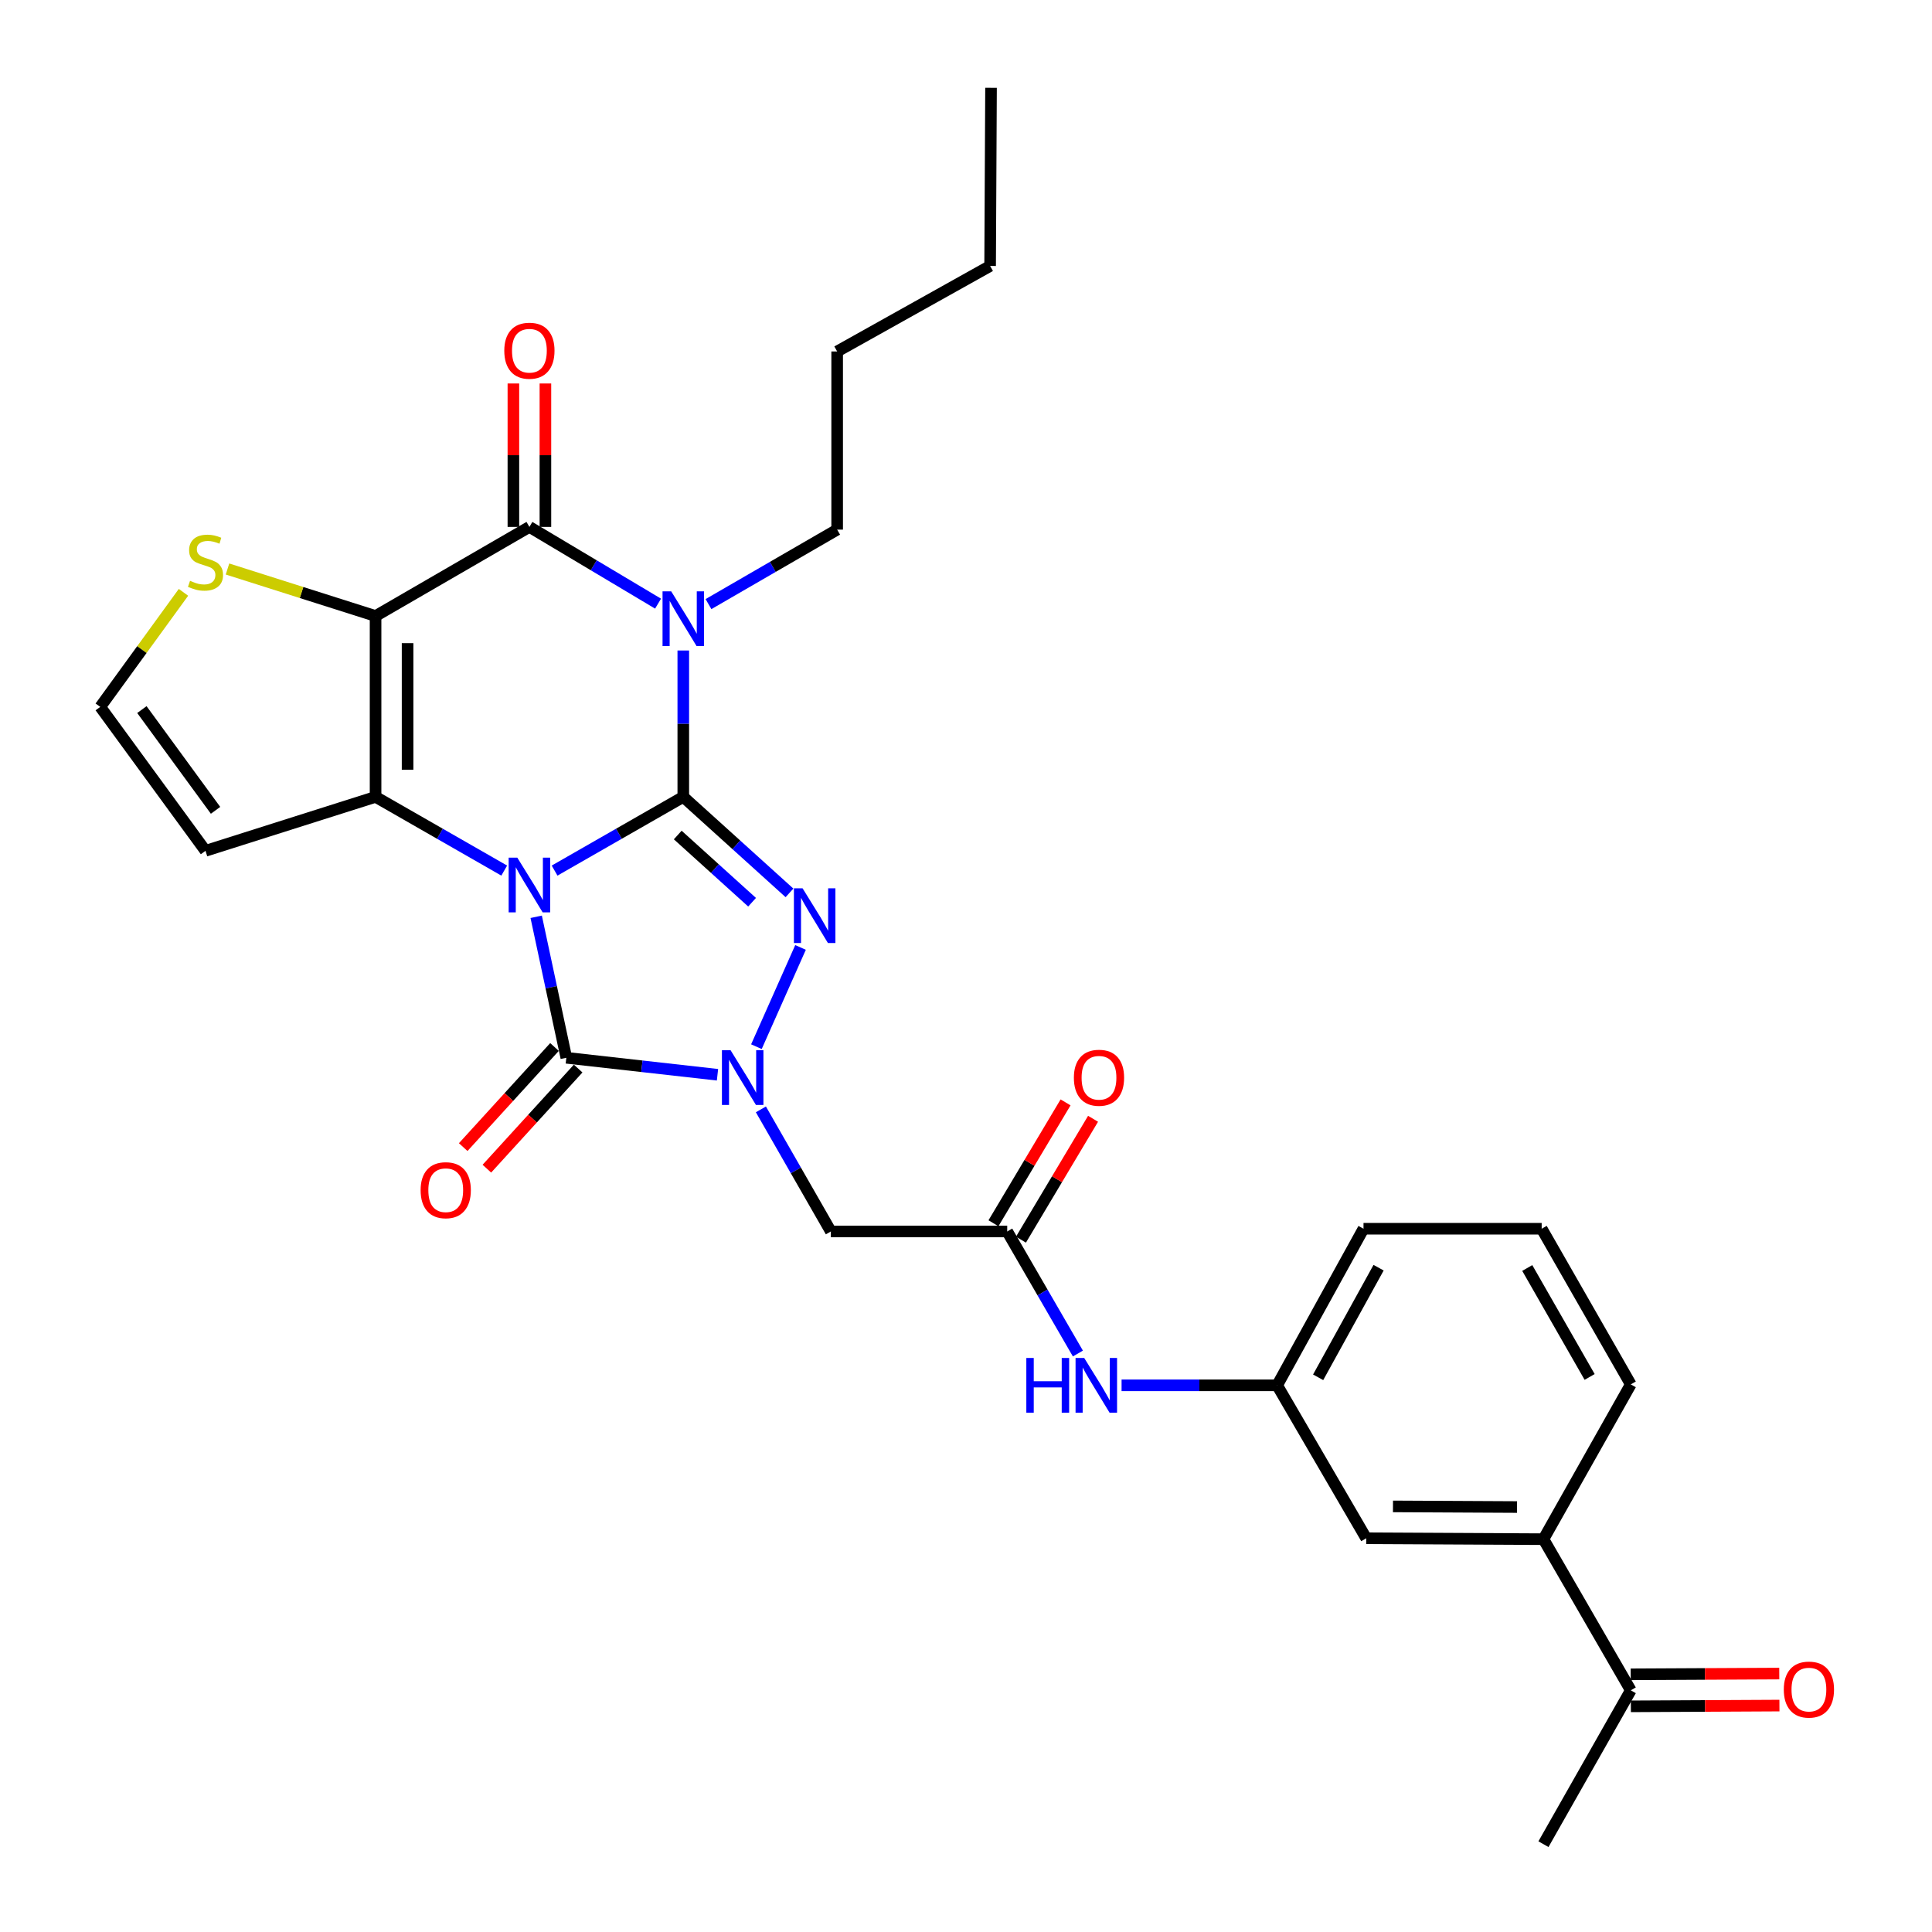<?xml version='1.0' encoding='iso-8859-1'?>
<svg version='1.1' baseProfile='full'
              xmlns='http://www.w3.org/2000/svg'
                      xmlns:rdkit='http://www.rdkit.org/xml'
                      xmlns:xlink='http://www.w3.org/1999/xlink'
                  xml:space='preserve'
width='1000px' height='1000px' viewBox='0 0 1000 1000'>
<!-- END OF HEADER -->
<rect style='opacity:1.0;fill:#FFFFFF;stroke:none' width='1000' height='1000' x='0' y='0'> </rect>
<path class='bond-0' d='M 287.052,450.618 L 320.361,431.538' style='fill:none;fill-rule:evenodd;stroke:#0000FF;stroke-width:6px;stroke-linecap:butt;stroke-linejoin:miter;stroke-opacity:1' />
<path class='bond-0' d='M 320.361,431.538 L 353.669,412.459' style='fill:none;fill-rule:evenodd;stroke:#000000;stroke-width:6px;stroke-linecap:butt;stroke-linejoin:miter;stroke-opacity:1' />
<path class='bond-2' d='M 260.983,450.615 L 227.688,431.537' style='fill:none;fill-rule:evenodd;stroke:#0000FF;stroke-width:6px;stroke-linecap:butt;stroke-linejoin:miter;stroke-opacity:1' />
<path class='bond-2' d='M 227.688,431.537 L 194.393,412.459' style='fill:none;fill-rule:evenodd;stroke:#000000;stroke-width:6px;stroke-linecap:butt;stroke-linejoin:miter;stroke-opacity:1' />
<path class='bond-5' d='M 277.532,474.53 L 285.331,511.017' style='fill:none;fill-rule:evenodd;stroke:#0000FF;stroke-width:6px;stroke-linecap:butt;stroke-linejoin:miter;stroke-opacity:1' />
<path class='bond-5' d='M 285.331,511.017 L 293.129,547.504' style='fill:none;fill-rule:evenodd;stroke:#000000;stroke-width:6px;stroke-linecap:butt;stroke-linejoin:miter;stroke-opacity:1' />
<path class='bond-1' d='M 353.669,412.459 L 353.669,374.578' style='fill:none;fill-rule:evenodd;stroke:#000000;stroke-width:6px;stroke-linecap:butt;stroke-linejoin:miter;stroke-opacity:1' />
<path class='bond-1' d='M 353.669,374.578 L 353.669,336.697' style='fill:none;fill-rule:evenodd;stroke:#0000FF;stroke-width:6px;stroke-linecap:butt;stroke-linejoin:miter;stroke-opacity:1' />
<path class='bond-4' d='M 353.669,412.459 L 381.152,437.307' style='fill:none;fill-rule:evenodd;stroke:#000000;stroke-width:6px;stroke-linecap:butt;stroke-linejoin:miter;stroke-opacity:1' />
<path class='bond-4' d='M 381.152,437.307 L 408.634,462.155' style='fill:none;fill-rule:evenodd;stroke:#0000FF;stroke-width:6px;stroke-linecap:butt;stroke-linejoin:miter;stroke-opacity:1' />
<path class='bond-4' d='M 350.8,432.205 L 370.038,449.599' style='fill:none;fill-rule:evenodd;stroke:#000000;stroke-width:6px;stroke-linecap:butt;stroke-linejoin:miter;stroke-opacity:1' />
<path class='bond-4' d='M 370.038,449.599 L 389.276,466.992' style='fill:none;fill-rule:evenodd;stroke:#0000FF;stroke-width:6px;stroke-linecap:butt;stroke-linejoin:miter;stroke-opacity:1' />
<path class='bond-21' d='M 366.71,312.684 L 400.011,293.41' style='fill:none;fill-rule:evenodd;stroke:#0000FF;stroke-width:6px;stroke-linecap:butt;stroke-linejoin:miter;stroke-opacity:1' />
<path class='bond-21' d='M 400.011,293.41 L 433.312,274.136' style='fill:none;fill-rule:evenodd;stroke:#000000;stroke-width:6px;stroke-linecap:butt;stroke-linejoin:miter;stroke-opacity:1' />
<path class='bond-32' d='M 340.611,312.443 L 307.314,292.585' style='fill:none;fill-rule:evenodd;stroke:#0000FF;stroke-width:6px;stroke-linecap:butt;stroke-linejoin:miter;stroke-opacity:1' />
<path class='bond-32' d='M 307.314,292.585 L 274.017,272.727' style='fill:none;fill-rule:evenodd;stroke:#000000;stroke-width:6px;stroke-linecap:butt;stroke-linejoin:miter;stroke-opacity:1' />
<path class='bond-3' d='M 194.393,412.459 L 194.393,318.85' style='fill:none;fill-rule:evenodd;stroke:#000000;stroke-width:6px;stroke-linecap:butt;stroke-linejoin:miter;stroke-opacity:1' />
<path class='bond-3' d='M 210.964,398.417 L 210.964,332.891' style='fill:none;fill-rule:evenodd;stroke:#000000;stroke-width:6px;stroke-linecap:butt;stroke-linejoin:miter;stroke-opacity:1' />
<path class='bond-11' d='M 194.393,412.459 L 106.364,440.381' style='fill:none;fill-rule:evenodd;stroke:#000000;stroke-width:6px;stroke-linecap:butt;stroke-linejoin:miter;stroke-opacity:1' />
<path class='bond-7' d='M 194.393,318.85 L 274.017,272.727' style='fill:none;fill-rule:evenodd;stroke:#000000;stroke-width:6px;stroke-linecap:butt;stroke-linejoin:miter;stroke-opacity:1' />
<path class='bond-9' d='M 194.393,318.85 L 156.073,306.683' style='fill:none;fill-rule:evenodd;stroke:#000000;stroke-width:6px;stroke-linecap:butt;stroke-linejoin:miter;stroke-opacity:1' />
<path class='bond-9' d='M 156.073,306.683 L 117.753,294.516' style='fill:none;fill-rule:evenodd;stroke:#CCCC00;stroke-width:6px;stroke-linecap:butt;stroke-linejoin:miter;stroke-opacity:1' />
<path class='bond-30' d='M 414.353,490.391 L 391.522,541.756' style='fill:none;fill-rule:evenodd;stroke:#0000FF;stroke-width:6px;stroke-linecap:butt;stroke-linejoin:miter;stroke-opacity:1' />
<path class='bond-6' d='M 293.129,547.504 L 332.251,551.899' style='fill:none;fill-rule:evenodd;stroke:#000000;stroke-width:6px;stroke-linecap:butt;stroke-linejoin:miter;stroke-opacity:1' />
<path class='bond-6' d='M 332.251,551.899 L 371.372,556.295' style='fill:none;fill-rule:evenodd;stroke:#0000FF;stroke-width:6px;stroke-linecap:butt;stroke-linejoin:miter;stroke-opacity:1' />
<path class='bond-13' d='M 287.007,541.921 L 263.382,567.832' style='fill:none;fill-rule:evenodd;stroke:#000000;stroke-width:6px;stroke-linecap:butt;stroke-linejoin:miter;stroke-opacity:1' />
<path class='bond-13' d='M 263.382,567.832 L 239.757,593.742' style='fill:none;fill-rule:evenodd;stroke:#FF0000;stroke-width:6px;stroke-linecap:butt;stroke-linejoin:miter;stroke-opacity:1' />
<path class='bond-13' d='M 299.252,553.086 L 275.627,578.997' style='fill:none;fill-rule:evenodd;stroke:#000000;stroke-width:6px;stroke-linecap:butt;stroke-linejoin:miter;stroke-opacity:1' />
<path class='bond-13' d='M 275.627,578.997 L 252.003,604.907' style='fill:none;fill-rule:evenodd;stroke:#FF0000;stroke-width:6px;stroke-linecap:butt;stroke-linejoin:miter;stroke-opacity:1' />
<path class='bond-8' d='M 393.839,574.214 L 411.946,605.808' style='fill:none;fill-rule:evenodd;stroke:#0000FF;stroke-width:6px;stroke-linecap:butt;stroke-linejoin:miter;stroke-opacity:1' />
<path class='bond-8' d='M 411.946,605.808 L 430.053,637.402' style='fill:none;fill-rule:evenodd;stroke:#000000;stroke-width:6px;stroke-linecap:butt;stroke-linejoin:miter;stroke-opacity:1' />
<path class='bond-15' d='M 282.303,272.727 L 282.303,235.609' style='fill:none;fill-rule:evenodd;stroke:#000000;stroke-width:6px;stroke-linecap:butt;stroke-linejoin:miter;stroke-opacity:1' />
<path class='bond-15' d='M 282.303,235.609 L 282.303,198.49' style='fill:none;fill-rule:evenodd;stroke:#FF0000;stroke-width:6px;stroke-linecap:butt;stroke-linejoin:miter;stroke-opacity:1' />
<path class='bond-15' d='M 265.732,272.727 L 265.732,235.609' style='fill:none;fill-rule:evenodd;stroke:#000000;stroke-width:6px;stroke-linecap:butt;stroke-linejoin:miter;stroke-opacity:1' />
<path class='bond-15' d='M 265.732,235.609 L 265.732,198.49' style='fill:none;fill-rule:evenodd;stroke:#FF0000;stroke-width:6px;stroke-linecap:butt;stroke-linejoin:miter;stroke-opacity:1' />
<path class='bond-10' d='M 430.053,637.402 L 521.332,637.402' style='fill:none;fill-rule:evenodd;stroke:#000000;stroke-width:6px;stroke-linecap:butt;stroke-linejoin:miter;stroke-opacity:1' />
<path class='bond-31' d='M 94.967,306.589 L 73.429,336.237' style='fill:none;fill-rule:evenodd;stroke:#CCCC00;stroke-width:6px;stroke-linecap:butt;stroke-linejoin:miter;stroke-opacity:1' />
<path class='bond-31' d='M 73.429,336.237 L 51.891,365.885' style='fill:none;fill-rule:evenodd;stroke:#000000;stroke-width:6px;stroke-linecap:butt;stroke-linejoin:miter;stroke-opacity:1' />
<path class='bond-14' d='M 521.332,637.402 L 539.623,668.993' style='fill:none;fill-rule:evenodd;stroke:#000000;stroke-width:6px;stroke-linecap:butt;stroke-linejoin:miter;stroke-opacity:1' />
<path class='bond-14' d='M 539.623,668.993 L 557.915,700.584' style='fill:none;fill-rule:evenodd;stroke:#0000FF;stroke-width:6px;stroke-linecap:butt;stroke-linejoin:miter;stroke-opacity:1' />
<path class='bond-20' d='M 528.448,641.646 L 547.106,610.364' style='fill:none;fill-rule:evenodd;stroke:#000000;stroke-width:6px;stroke-linecap:butt;stroke-linejoin:miter;stroke-opacity:1' />
<path class='bond-20' d='M 547.106,610.364 L 565.765,579.082' style='fill:none;fill-rule:evenodd;stroke:#FF0000;stroke-width:6px;stroke-linecap:butt;stroke-linejoin:miter;stroke-opacity:1' />
<path class='bond-20' d='M 514.216,633.158 L 532.875,601.876' style='fill:none;fill-rule:evenodd;stroke:#000000;stroke-width:6px;stroke-linecap:butt;stroke-linejoin:miter;stroke-opacity:1' />
<path class='bond-20' d='M 532.875,601.876 L 551.533,570.593' style='fill:none;fill-rule:evenodd;stroke:#FF0000;stroke-width:6px;stroke-linecap:butt;stroke-linejoin:miter;stroke-opacity:1' />
<path class='bond-12' d='M 106.364,440.381 L 51.891,365.885' style='fill:none;fill-rule:evenodd;stroke:#000000;stroke-width:6px;stroke-linecap:butt;stroke-linejoin:miter;stroke-opacity:1' />
<path class='bond-12' d='M 111.569,419.425 L 73.438,367.278' style='fill:none;fill-rule:evenodd;stroke:#000000;stroke-width:6px;stroke-linecap:butt;stroke-linejoin:miter;stroke-opacity:1' />
<path class='bond-19' d='M 580.526,717.045 L 620.79,717.045' style='fill:none;fill-rule:evenodd;stroke:#0000FF;stroke-width:6px;stroke-linecap:butt;stroke-linejoin:miter;stroke-opacity:1' />
<path class='bond-19' d='M 620.79,717.045 L 661.054,717.045' style='fill:none;fill-rule:evenodd;stroke:#000000;stroke-width:6px;stroke-linecap:butt;stroke-linejoin:miter;stroke-opacity:1' />
<path class='bond-16' d='M 798.889,796.678 L 707.159,796.209' style='fill:none;fill-rule:evenodd;stroke:#000000;stroke-width:6px;stroke-linecap:butt;stroke-linejoin:miter;stroke-opacity:1' />
<path class='bond-16' d='M 785.214,780.037 L 721.003,779.708' style='fill:none;fill-rule:evenodd;stroke:#000000;stroke-width:6px;stroke-linecap:butt;stroke-linejoin:miter;stroke-opacity:1' />
<path class='bond-17' d='M 798.889,796.678 L 844.091,874.912' style='fill:none;fill-rule:evenodd;stroke:#000000;stroke-width:6px;stroke-linecap:butt;stroke-linejoin:miter;stroke-opacity:1' />
<path class='bond-33' d='M 798.889,796.678 L 844.091,716.557' style='fill:none;fill-rule:evenodd;stroke:#000000;stroke-width:6px;stroke-linecap:butt;stroke-linejoin:miter;stroke-opacity:1' />
<path class='bond-22' d='M 844.133,883.198 L 882.581,883.002' style='fill:none;fill-rule:evenodd;stroke:#000000;stroke-width:6px;stroke-linecap:butt;stroke-linejoin:miter;stroke-opacity:1' />
<path class='bond-22' d='M 882.581,883.002 L 921.028,882.806' style='fill:none;fill-rule:evenodd;stroke:#FF0000;stroke-width:6px;stroke-linecap:butt;stroke-linejoin:miter;stroke-opacity:1' />
<path class='bond-22' d='M 844.049,866.627 L 882.496,866.431' style='fill:none;fill-rule:evenodd;stroke:#000000;stroke-width:6px;stroke-linecap:butt;stroke-linejoin:miter;stroke-opacity:1' />
<path class='bond-22' d='M 882.496,866.431 L 920.944,866.235' style='fill:none;fill-rule:evenodd;stroke:#FF0000;stroke-width:6px;stroke-linecap:butt;stroke-linejoin:miter;stroke-opacity:1' />
<path class='bond-26' d='M 844.091,874.912 L 798.889,954.545' style='fill:none;fill-rule:evenodd;stroke:#000000;stroke-width:6px;stroke-linecap:butt;stroke-linejoin:miter;stroke-opacity:1' />
<path class='bond-18' d='M 707.159,796.209 L 661.054,717.045' style='fill:none;fill-rule:evenodd;stroke:#000000;stroke-width:6px;stroke-linecap:butt;stroke-linejoin:miter;stroke-opacity:1' />
<path class='bond-25' d='M 661.054,717.045 L 705.75,635.994' style='fill:none;fill-rule:evenodd;stroke:#000000;stroke-width:6px;stroke-linecap:butt;stroke-linejoin:miter;stroke-opacity:1' />
<path class='bond-25' d='M 682.269,712.889 L 713.557,656.153' style='fill:none;fill-rule:evenodd;stroke:#000000;stroke-width:6px;stroke-linecap:butt;stroke-linejoin:miter;stroke-opacity:1' />
<path class='bond-27' d='M 433.312,274.136 L 433.312,181.918' style='fill:none;fill-rule:evenodd;stroke:#000000;stroke-width:6px;stroke-linecap:butt;stroke-linejoin:miter;stroke-opacity:1' />
<path class='bond-23' d='M 844.091,716.557 L 797.968,635.994' style='fill:none;fill-rule:evenodd;stroke:#000000;stroke-width:6px;stroke-linecap:butt;stroke-linejoin:miter;stroke-opacity:1' />
<path class='bond-23' d='M 822.792,712.706 L 790.506,656.311' style='fill:none;fill-rule:evenodd;stroke:#000000;stroke-width:6px;stroke-linecap:butt;stroke-linejoin:miter;stroke-opacity:1' />
<path class='bond-24' d='M 797.968,635.994 L 705.75,635.994' style='fill:none;fill-rule:evenodd;stroke:#000000;stroke-width:6px;stroke-linecap:butt;stroke-linejoin:miter;stroke-opacity:1' />
<path class='bond-28' d='M 433.312,181.918 L 512.485,137.654' style='fill:none;fill-rule:evenodd;stroke:#000000;stroke-width:6px;stroke-linecap:butt;stroke-linejoin:miter;stroke-opacity:1' />
<path class='bond-29' d='M 512.485,137.654 L 512.954,45.455' style='fill:none;fill-rule:evenodd;stroke:#000000;stroke-width:6px;stroke-linecap:butt;stroke-linejoin:miter;stroke-opacity:1' />
<path  class='atom-0' d='M 267.757 443.924
L 277.037 458.924
Q 277.957 460.404, 279.437 463.084
Q 280.917 465.764, 280.997 465.924
L 280.997 443.924
L 284.757 443.924
L 284.757 472.244
L 280.877 472.244
L 270.917 455.844
Q 269.757 453.924, 268.517 451.724
Q 267.317 449.524, 266.957 448.844
L 266.957 472.244
L 263.277 472.244
L 263.277 443.924
L 267.757 443.924
' fill='#0000FF'/>
<path  class='atom-2' d='M 347.409 306.071
L 356.689 321.071
Q 357.609 322.551, 359.089 325.231
Q 360.569 327.911, 360.649 328.071
L 360.649 306.071
L 364.409 306.071
L 364.409 334.391
L 360.529 334.391
L 350.569 317.991
Q 349.409 316.071, 348.169 313.871
Q 346.969 311.671, 346.609 310.991
L 346.609 334.391
L 342.929 334.391
L 342.929 306.071
L 347.409 306.071
' fill='#0000FF'/>
<path  class='atom-5' d='M 415.406 459.777
L 424.686 474.777
Q 425.606 476.257, 427.086 478.937
Q 428.566 481.617, 428.646 481.777
L 428.646 459.777
L 432.406 459.777
L 432.406 488.097
L 428.526 488.097
L 418.566 471.697
Q 417.406 469.777, 416.166 467.577
Q 414.966 465.377, 414.606 464.697
L 414.606 488.097
L 410.926 488.097
L 410.926 459.777
L 415.406 459.777
' fill='#0000FF'/>
<path  class='atom-7' d='M 378.149 543.6
L 387.429 558.6
Q 388.349 560.08, 389.829 562.76
Q 391.309 565.44, 391.389 565.6
L 391.389 543.6
L 395.149 543.6
L 395.149 571.92
L 391.269 571.92
L 381.309 555.52
Q 380.149 553.6, 378.909 551.4
Q 377.709 549.2, 377.349 548.52
L 377.349 571.92
L 373.669 571.92
L 373.669 543.6
L 378.149 543.6
' fill='#0000FF'/>
<path  class='atom-10' d='M 98.364 300.62
Q 98.684 300.74, 100.004 301.3
Q 101.324 301.86, 102.764 302.22
Q 104.244 302.54, 105.684 302.54
Q 108.364 302.54, 109.924 301.26
Q 111.484 299.94, 111.484 297.66
Q 111.484 296.1, 110.684 295.14
Q 109.924 294.18, 108.724 293.66
Q 107.524 293.14, 105.524 292.54
Q 103.004 291.78, 101.484 291.06
Q 100.004 290.34, 98.924 288.82
Q 97.884 287.3, 97.884 284.74
Q 97.884 281.18, 100.284 278.98
Q 102.724 276.78, 107.524 276.78
Q 110.804 276.78, 114.524 278.34
L 113.604 281.42
Q 110.204 280.02, 107.644 280.02
Q 104.884 280.02, 103.364 281.18
Q 101.844 282.3, 101.884 284.26
Q 101.884 285.78, 102.644 286.7
Q 103.444 287.62, 104.564 288.14
Q 105.724 288.66, 107.644 289.26
Q 110.204 290.06, 111.724 290.86
Q 113.244 291.66, 114.324 293.3
Q 115.444 294.9, 115.444 297.66
Q 115.444 301.58, 112.804 303.7
Q 110.204 305.78, 105.844 305.78
Q 103.324 305.78, 101.404 305.22
Q 99.524 304.7, 97.284 303.78
L 98.364 300.62
' fill='#CCCC00'/>
<path  class='atom-14' d='M 217.712 616.041
Q 217.712 609.241, 221.072 605.441
Q 224.432 601.641, 230.712 601.641
Q 236.992 601.641, 240.352 605.441
Q 243.712 609.241, 243.712 616.041
Q 243.712 622.921, 240.312 626.841
Q 236.912 630.721, 230.712 630.721
Q 224.472 630.721, 221.072 626.841
Q 217.712 622.961, 217.712 616.041
M 230.712 627.521
Q 235.032 627.521, 237.352 624.641
Q 239.712 621.721, 239.712 616.041
Q 239.712 610.481, 237.352 607.681
Q 235.032 604.841, 230.712 604.841
Q 226.392 604.841, 224.032 607.641
Q 221.712 610.441, 221.712 616.041
Q 221.712 621.761, 224.032 624.641
Q 226.392 627.521, 230.712 627.521
' fill='#FF0000'/>
<path  class='atom-15' d='M 531.226 702.885
L 535.066 702.885
L 535.066 714.925
L 549.546 714.925
L 549.546 702.885
L 553.386 702.885
L 553.386 731.205
L 549.546 731.205
L 549.546 718.125
L 535.066 718.125
L 535.066 731.205
L 531.226 731.205
L 531.226 702.885
' fill='#0000FF'/>
<path  class='atom-15' d='M 561.186 702.885
L 570.466 717.885
Q 571.386 719.365, 572.866 722.045
Q 574.346 724.725, 574.426 724.885
L 574.426 702.885
L 578.186 702.885
L 578.186 731.205
L 574.306 731.205
L 564.346 714.805
Q 563.186 712.885, 561.946 710.685
Q 560.746 708.485, 560.386 707.805
L 560.386 731.205
L 556.706 731.205
L 556.706 702.885
L 561.186 702.885
' fill='#0000FF'/>
<path  class='atom-16' d='M 261.017 181.528
Q 261.017 174.728, 264.377 170.928
Q 267.737 167.128, 274.017 167.128
Q 280.297 167.128, 283.657 170.928
Q 287.017 174.728, 287.017 181.528
Q 287.017 188.408, 283.617 192.328
Q 280.217 196.208, 274.017 196.208
Q 267.777 196.208, 264.377 192.328
Q 261.017 188.448, 261.017 181.528
M 274.017 193.008
Q 278.337 193.008, 280.657 190.128
Q 283.017 187.208, 283.017 181.528
Q 283.017 175.968, 280.657 173.168
Q 278.337 170.328, 274.017 170.328
Q 269.697 170.328, 267.337 173.128
Q 265.017 175.928, 265.017 181.528
Q 265.017 187.248, 267.337 190.128
Q 269.697 193.008, 274.017 193.008
' fill='#FF0000'/>
<path  class='atom-21' d='M 555.836 557.84
Q 555.836 551.04, 559.196 547.24
Q 562.556 543.44, 568.836 543.44
Q 575.116 543.44, 578.476 547.24
Q 581.836 551.04, 581.836 557.84
Q 581.836 564.72, 578.436 568.64
Q 575.036 572.52, 568.836 572.52
Q 562.596 572.52, 559.196 568.64
Q 555.836 564.76, 555.836 557.84
M 568.836 569.32
Q 573.156 569.32, 575.476 566.44
Q 577.836 563.52, 577.836 557.84
Q 577.836 552.28, 575.476 549.48
Q 573.156 546.64, 568.836 546.64
Q 564.516 546.64, 562.156 549.44
Q 559.836 552.24, 559.836 557.84
Q 559.836 563.56, 562.156 566.44
Q 564.516 569.32, 568.836 569.32
' fill='#FF0000'/>
<path  class='atom-23' d='M 923.291 874.523
Q 923.291 867.723, 926.651 863.923
Q 930.011 860.123, 936.291 860.123
Q 942.571 860.123, 945.931 863.923
Q 949.291 867.723, 949.291 874.523
Q 949.291 881.403, 945.891 885.323
Q 942.491 889.203, 936.291 889.203
Q 930.051 889.203, 926.651 885.323
Q 923.291 881.443, 923.291 874.523
M 936.291 886.003
Q 940.611 886.003, 942.931 883.123
Q 945.291 880.203, 945.291 874.523
Q 945.291 868.963, 942.931 866.163
Q 940.611 863.323, 936.291 863.323
Q 931.971 863.323, 929.611 866.123
Q 927.291 868.923, 927.291 874.523
Q 927.291 880.243, 929.611 883.123
Q 931.971 886.003, 936.291 886.003
' fill='#FF0000'/>
</svg>
